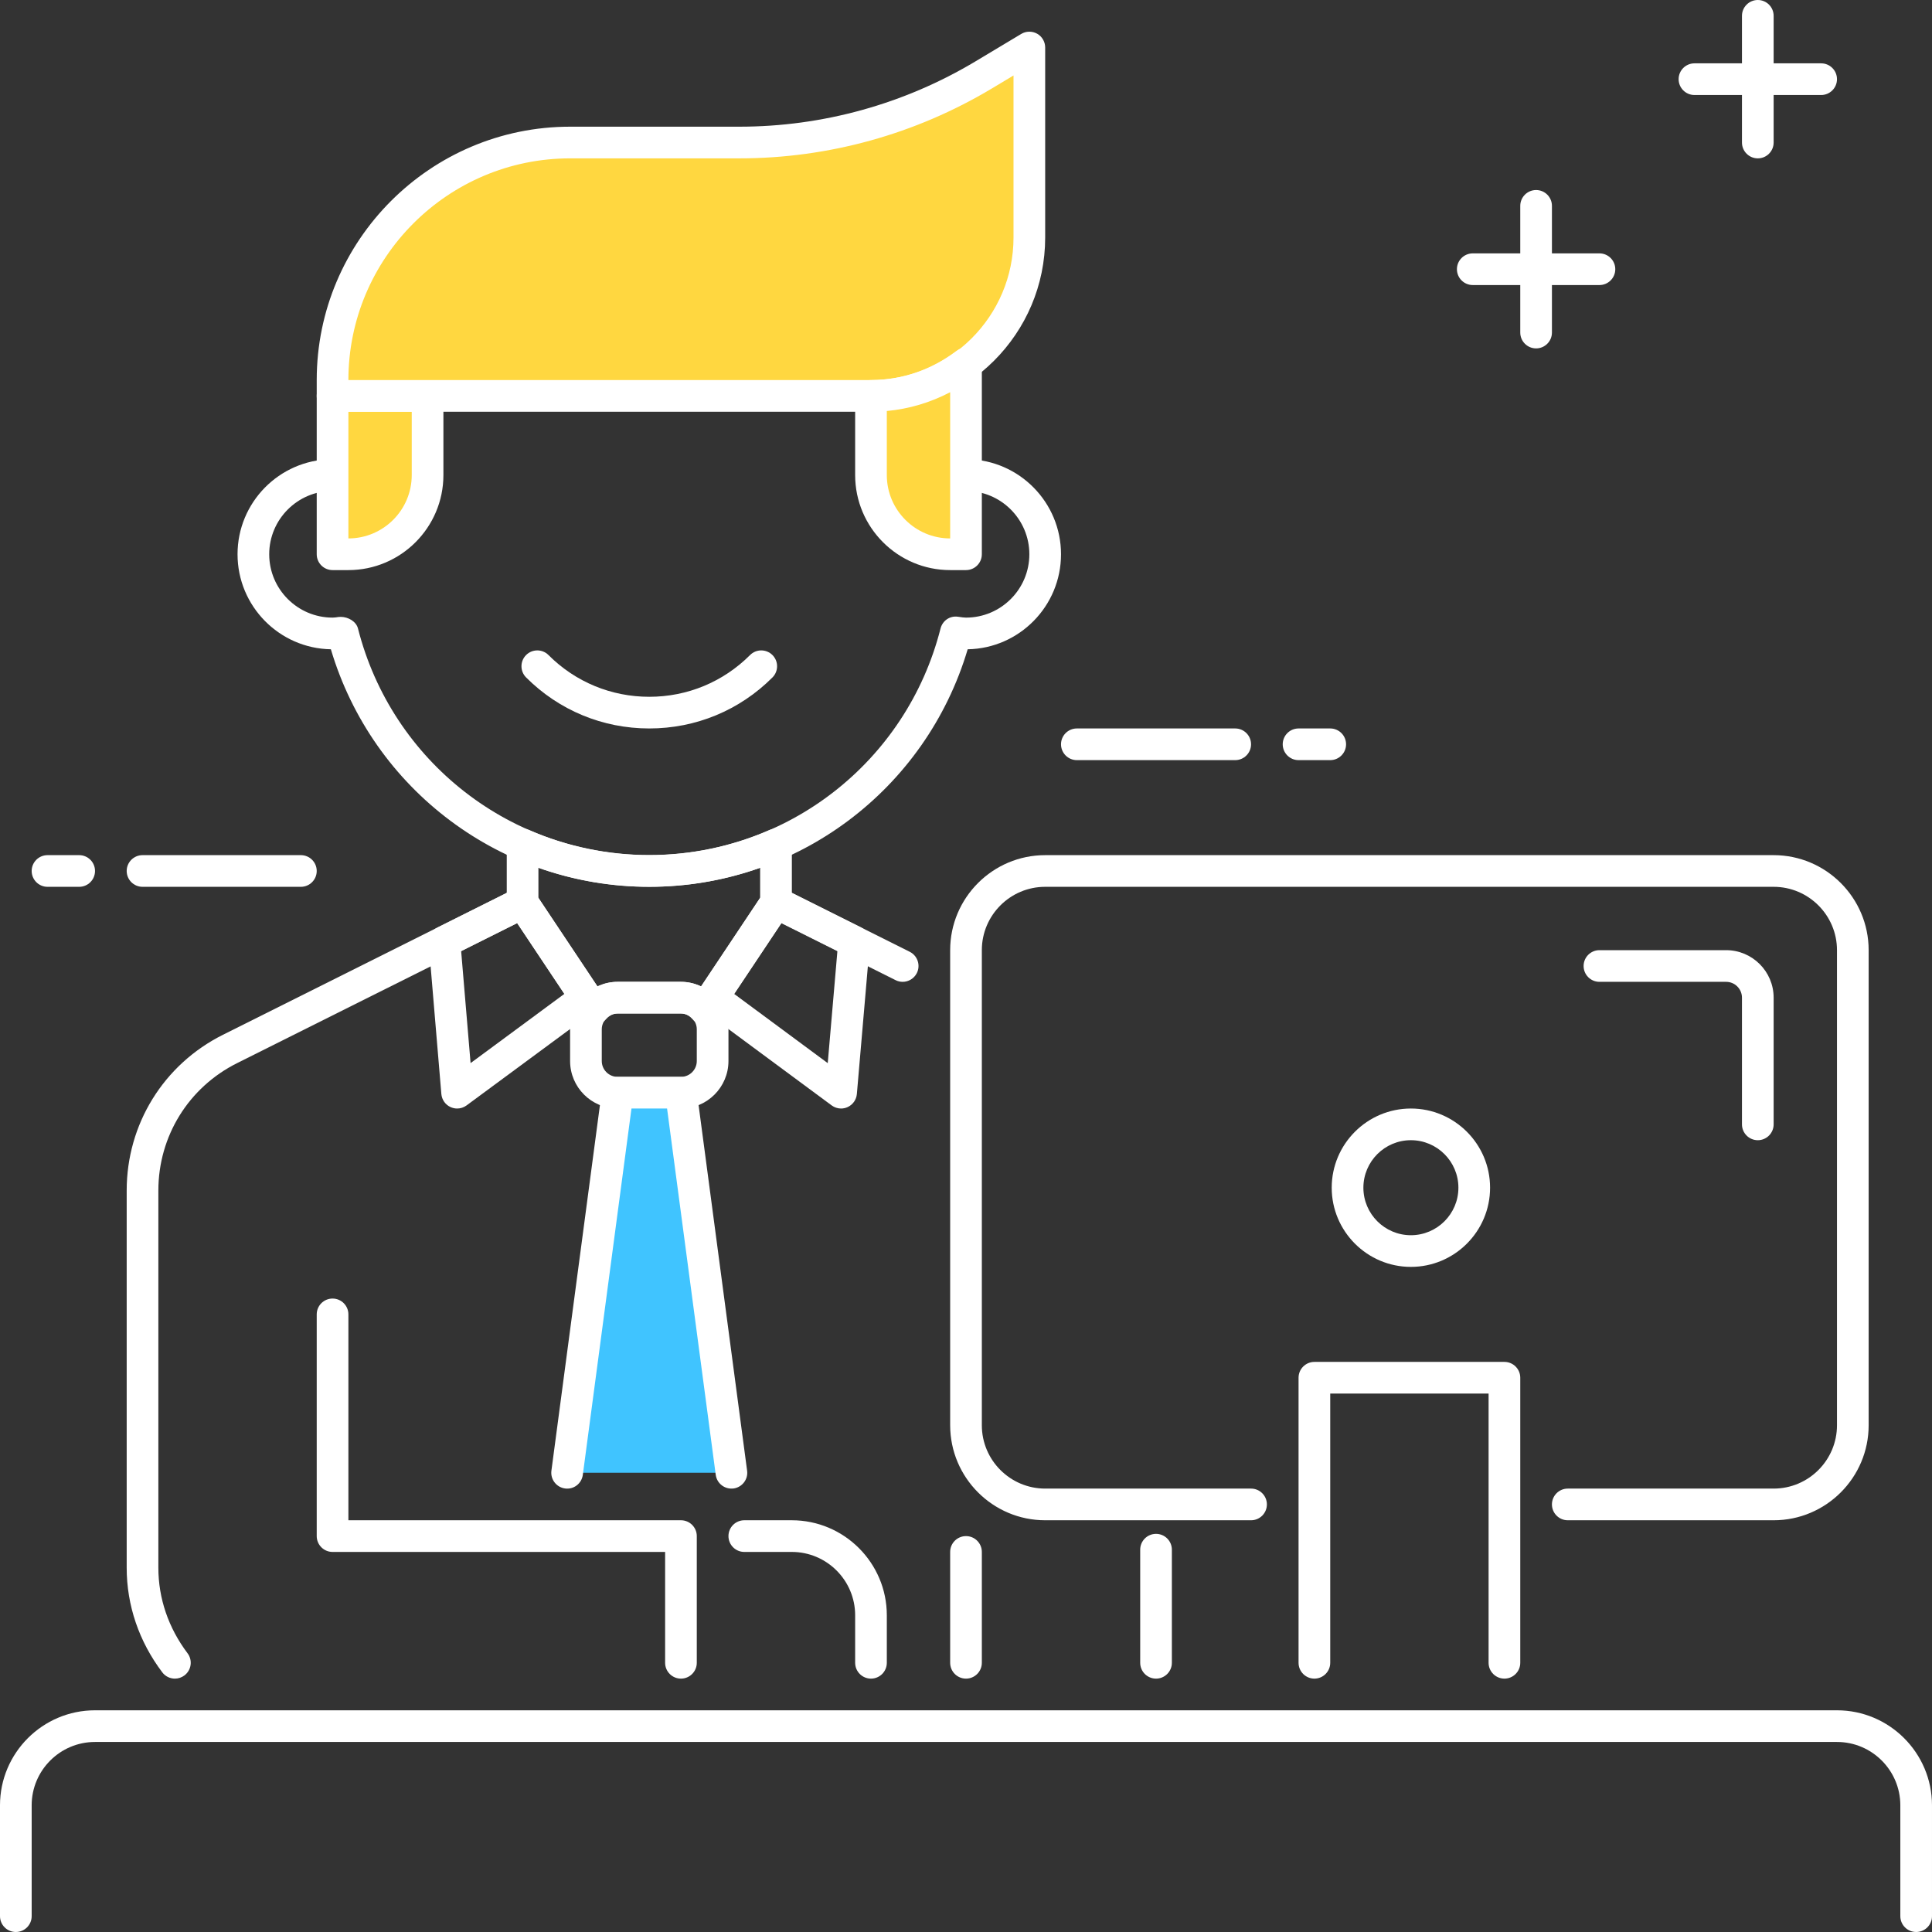 <?xml version="1.0" encoding="utf-8"?>
<!-- Generator: Adobe Illustrator 17.0.0, SVG Export Plug-In . SVG Version: 6.00 Build 0)  -->
<!DOCTYPE svg PUBLIC "-//W3C//DTD SVG 1.1//EN" "http://www.w3.org/Graphics/SVG/1.1/DTD/svg11.dtd">
<svg version="1.1" id="图层_1" xmlns="http://www.w3.org/2000/svg" xmlns:xlink="http://www.w3.org/1999/xlink" x="0px" y="0px"
	 width="488px" height="488px" viewBox="0 0 488 488" enable-background="new 0 0 488 488" xml:space="preserve">
<rect x="0" y="0" width="488" height="488" fill="#333333" stroke="none"/>
<g>
	<path fill="#FFFFFF" d="M76,224H36c-2.207,0-4-1.793-4-4s1.793-4,4-4h40c2.207,0,4,1.793,4,4S78.207,224,76,224z"/>
	<path fill="#FFFFFF" d="M20,224h-8c-2.207,0-4-1.793-4-4s1.793-4,4-4h8c2.207,0,4,1.793,4,4S22.207,224,20,224z"/>
	<path fill="#FFFFFF" d="M312,192h-40c-2.207,0-4-1.793-4-4s1.793-4,4-4h40c2.207,0,4,1.793,4,4S314.207,192,312,192z"/>
	<path fill="#FFFFFF" d="M336,192h-8c-2.207,0-4-1.793-4-4s1.793-4,4-4h8c2.207,0,4,1.793,4,4S338.207,192,336,192z"/>
	<path fill="#FFFFFF" d="M484,488c-2.207,0-4-1.793-4-4v-28c0-8.824-7.176-16-16-16H24c-8.824,0-16,7.176-16,16v28
		c0,2.207-1.793,4-4,4s-4-1.793-4-4v-28c0-13.23,10.77-24,24-24h440c13.23,0,24,10.77,24,24v28C488,486.207,486.207,488,484,488z"/>
	<path fill="#FFFFFF" d="M164,224c-37.273,0-69.871-24.496-80.426-60C70.535,163.777,60,153.098,60,140s10.535-23.777,23.574-24
		C94.129,80.496,126.727,56,164,56s69.871,24.496,80.426,60C257.465,116.223,268,126.902,268,140s-10.535,23.777-23.574,24
		C233.871,199.504,201.273,224,164,224z M86.07,155.816c1.875,0,3.906,1.16,4.355,2.945C99,192.465,129.258,216,164,216
		s65-23.535,73.566-57.238c0.496-1.969,2.336-3.281,4.395-2.984c1.047,0.145,1.535,0.223,2.039,0.223c8.824,0,16-7.176,16-16
		s-7.176-16-16-16c-0.504,0-0.992,0.078-1.48,0.152c-2.039,0.246-4.449-0.922-4.953-2.906C229,87.535,198.742,64,164,64
		s-65,23.535-73.566,57.238c-0.496,1.969-2.363,3.242-4.395,2.984C84.992,124.078,84.504,124,84,124c-8.824,0-16,7.176-16,16
		s7.176,16,16,16c0.504,0,0.992-0.078,1.48-0.152C85.672,155.832,85.871,155.816,86.07,155.816z"/>
	<path fill="#FFFFFF" d="M244,424c-2.207,0-4-1.793-4-4v-28c0-2.207,1.793-4,4-4s4,1.793,4,4v28C248,422.207,246.207,424,244,424z"
		/>
	<path fill="#FFFFFF" d="M115.473,280c-0.563,0-1.129-0.121-1.656-0.359c-1.32-0.594-2.207-1.855-2.336-3.305l-3.207-38.137
		c-0.145-1.633,0.727-3.176,2.191-3.91l19.734-9.863c1.824-0.914,4-0.32,5.121,1.359l16,24c1.184,1.773,0.77,4.168-0.953,5.438
		l-32.527,24C117.152,279.734,116.313,280,115.473,280z M116.48,240.23l2.383,28.297l23.695-17.488l-11.926-17.887L116.48,240.23z"
		/>
	<path fill="#FFFFFF" d="M212.449,280c-0.84,0-1.68-0.266-2.379-0.785l-32.445-24c-1.715-1.27-2.137-3.664-0.953-5.438l16-24
		c1.121-1.68,3.313-2.273,5.121-1.363l19.734,9.867c1.465,0.734,2.336,2.285,2.191,3.918l-3.285,38.137
		c-0.129,1.449-1.02,2.703-2.336,3.305C213.566,279.879,213.008,280,212.449,280z M185.441,251.047l23.637,17.488l2.441-28.305
		l-14.145-7.07L185.441,251.047z"/>
	<path fill="#FFFFFF" d="M172,280h-16c-6.617,0-12-5.383-12-12v-8c0-6.617,5.383-12,12-12h16c6.617,0,12,5.383,12,12v8
		C184,274.617,178.617,280,172,280z M156,256c-2.207,0-4,1.801-4,4v8c0,2.199,1.793,4,4,4h16c2.207,0,4-1.801,4-4v-8
		c0-2.199-1.793-4-4-4H156z"/>
	<path fill="#FFFFFF" d="M164,184c-11.754,0-22.809-4.574-31.113-12.887c-1.559-1.563-1.559-4.098,0-5.656
		c1.563-1.563,4.098-1.563,5.656,0C145.344,172.266,154.383,176,164,176s18.656-3.742,25.457-10.543
		c1.559-1.563,4.094-1.563,5.656,0c1.559,1.559,1.559,4.094,0,5.656C186.809,179.426,175.754,184,164,184z"/>
	<path fill="#FFFFFF" d="M178.047,258.93c-1.176,0-2.305-0.523-3.063-1.434c-0.473-0.559-1.48-1.496-2.984-1.496h-16
		c-1.504,0-2.512,0.938-2.992,1.504c-0.816,0.961-2.078,1.551-3.281,1.426c-1.254-0.074-2.406-0.73-3.109-1.777l-17.953-26.93
		C128.23,229.559,128,228.793,128,228v-14.703c0-1.352,0.68-2.609,1.816-3.344c1.129-0.754,2.559-0.863,3.793-0.32
		c19.32,8.457,41.48,8.457,60.797,0c1.242-0.535,2.664-0.434,3.793,0.32c1.137,0.734,1.816,1.992,1.816,3.344V228
		c0,0.793-0.23,1.559-0.672,2.215l-17.953,26.93c-0.695,1.047-1.848,1.703-3.109,1.777
		C178.199,258.93,178.129,258.93,178.047,258.93z M156,248h16c1.77,0,3.496,0.414,5.07,1.176L192,226.785v-7.609
		c-18,6.41-38,6.41-56,0v7.609l14.93,22.391C152.504,248.414,154.23,248,156,248z"/>
</g>
<path fill="#FFD740" d="M88,140h-4v-40h24v20C108,131.047,99.047,140,88,140z"/>
<path fill="#FFFFFF" d="M88,144h-4c-2.207,0-4-1.793-4-4v-40c0-2.207,1.793-4,4-4h24c2.207,0,4,1.793,4,4v20
	C112,133.23,101.23,144,88,144z M88,136h0.078H88z M88,104v32c8.824,0,16-7.176,16-16v-16H88z"/>
<path fill="#FFD740" d="M220,100H84v-4c0-33.137,26.863-60,60-60h42.762c21.75,0,43.086-5.91,61.734-17.105L260,12v48
	C260,82.09,242.09,100,220,100z"/>
<path fill="#FFFFFF" d="M220,104H84c-2.207,0-4-1.793-4-4v-4c0-35.289,28.711-64,64-64h42.762c21.016,0,41.652-5.719,59.68-16.527
	l11.504-6.898c1.238-0.742,2.773-0.758,4.031-0.055C263.223,9.223,264,10.559,264,12v48C264,84.258,244.266,104,220,104z M88,96h132
	c19.848,0,36-16.152,36-36V19.063l-5.441,3.266C231.289,33.887,209.223,40,186.762,40H144C113.121,40,88,65.129,88,96z"/>
<path fill="#FFD740" d="M220,100v20c0,11.047,8.953,20,20,20h4V91.816C237.297,96.879,229.047,100,220,100z"/>
<path fill="#FFFFFF" d="M244,144h-4c-13.23,0-24-10.77-24-24v-20c0-2.207,1.793-4,4-4c7.734,0,15.199-2.543,21.594-7.375
	c1.215-0.914,2.84-1.066,4.191-0.387c1.359,0.672,2.215,2.066,2.215,3.578V140C248,142.207,246.207,144,244,144z M224,103.816V120
	c0,8.824,7.176,16,16,16V99.07C234.984,101.695,229.586,103.297,224,103.816z"/>
<path fill="#FFFFFF" d="M380,424c-2.207,0-4-1.793-4-4v-68h-40v68c0,2.207-1.793,4-4,4s-4-1.793-4-4v-72c0-2.207,1.793-4,4-4h48
	c2.207,0,4,1.793,4,4v72C384,422.207,382.207,424,380,424z"/>
<path fill="#FFFFFF" d="M448,384h-52c-2.207,0-4-1.793-4-4s1.793-4,4-4h52c8.824,0,16-7.176,16-16V240c0-8.824-7.176-16-16-16H264
	c-8.824,0-16,7.176-16,16v120c0,8.824,7.176,16,16,16h52c2.207,0,4,1.793,4,4s-1.793,4-4,4h-52c-13.23,0-24-10.77-24-24V240
	c0-13.23,10.77-24,24-24h184c13.23,0,24,10.77,24,24v120C472,373.23,461.23,384,448,384z"/>
<path fill="#FFFFFF" d="M228,248c-0.602,0-1.207-0.137-1.785-0.426l-32-16c-1.977-0.988-2.773-3.391-1.789-5.367
	c0.988-1.969,3.391-2.793,5.367-1.793l32,16c1.977,0.992,2.773,3.395,1.793,5.371C230.871,247.184,229.465,248,228,248z"/>
<path fill="#FFFFFF" d="M292,424c-2.207,0-4-1.793-4-4v-28.566c0-2.211,1.793-4,4-4s4,1.789,4,4V420
	C296,422.207,294.207,424,292,424z"/>
<path fill="#FFFFFF" d="M356.375,320c-11.023,0-20-8.969-20-20s8.977-20,20-20s20,8.969,20,20S367.398,320,356.375,320z
	 M356.375,288c-6.613,0-12,5.383-12,12s5.387,12,12,12c6.617,0,12-5.383,12-12S362.992,288,356.375,288z"/>
<path fill="#FFFFFF" d="M172,424c-2.207,0-4-1.793-4-4v-28H84c-2.207,0-4-1.793-4-4v-56c0-2.207,1.793-4,4-4s4,1.793,4,4v52h84
	c2.207,0,4,1.793,4,4v32C176,422.207,174.207,424,172,424z"/>
<path fill="#40C4FF" d="M184.742,372L172,276h-16l-12.742,96"/>
<path fill="#FFFFFF" d="M184.742,376c-1.973,0-3.695-1.465-3.957-3.48L168.496,280h-8.992l-12.289,92.52
	c-0.285,2.191-2.27,3.754-4.496,3.449c-2.184-0.297-3.727-2.305-3.438-4.496l12.742-96C152.297,273.488,154,272,156,272h16
	c2,0,3.703,1.488,3.969,3.48l12.742,96c0.297,2.184-1.246,4.191-3.438,4.496C185.098,375.992,184.922,376,184.742,376z"/>
<path fill="#FFFFFF" d="M44.184,424c-1.207,0-2.406-0.543-3.191-1.586C35.113,414.625,32,405.496,32,396v-95.281
	c0-16.773,9.32-31.848,24.328-39.352l73.887-36.941c1.977-1,4.379-0.18,5.371,1.789c0.988,1.977,0.184,4.379-1.793,5.371
	l-73.891,36.941C47.625,274.656,40,286.992,40,300.719V396c0,7.742,2.551,15.199,7.367,21.586c1.336,1.766,0.984,4.27-0.781,5.605
	C45.863,423.734,45.023,424,44.184,424z"/>
<path fill="#FFFFFF" d="M220,424c-2.207,0-4-1.793-4-4v-12c0-8.824-7.176-16-16-16h-12c-2.207,0-4-1.793-4-4s1.793-4,4-4h12
	c13.23,0,24,10.77,24,24v12C224,422.207,222.207,424,220,424z"/>
<path fill="#FFFFFF" d="M444,288c-2.207,0-4-1.793-4-4v-32c0-2.199-1.793-4-4-4h-32c-2.207,0-4-1.793-4-4s1.793-4,4-4h32
	c6.617,0,12,5.383,12,12v32C448,286.207,446.207,288,444,288z"/>
<path fill="#FFFFFF" d="M404,72h-32c-2.207,0-4-1.793-4-4s1.793-4,4-4h32c2.207,0,4,1.793,4,4S406.207,72,404,72z"/>
<path fill="#FFFFFF" d="M460,24h-32c-2.207,0-4-1.793-4-4s1.793-4,4-4h32c2.207,0,4,1.793,4,4S462.207,24,460,24z"/>
<path fill="#FFFFFF" d="M444,40c-2.207,0-4-1.793-4-4V4c0-2.207,1.793-4,4-4s4,1.793,4,4v32C448,38.207,446.207,40,444,40z"/>
<path fill="#FFFFFF" d="M388,88c-2.207,0-4-1.793-4-4V52c0-2.207,1.793-4,4-4s4,1.793,4,4v32C392,86.207,390.207,88,388,88z"/>
</svg>
